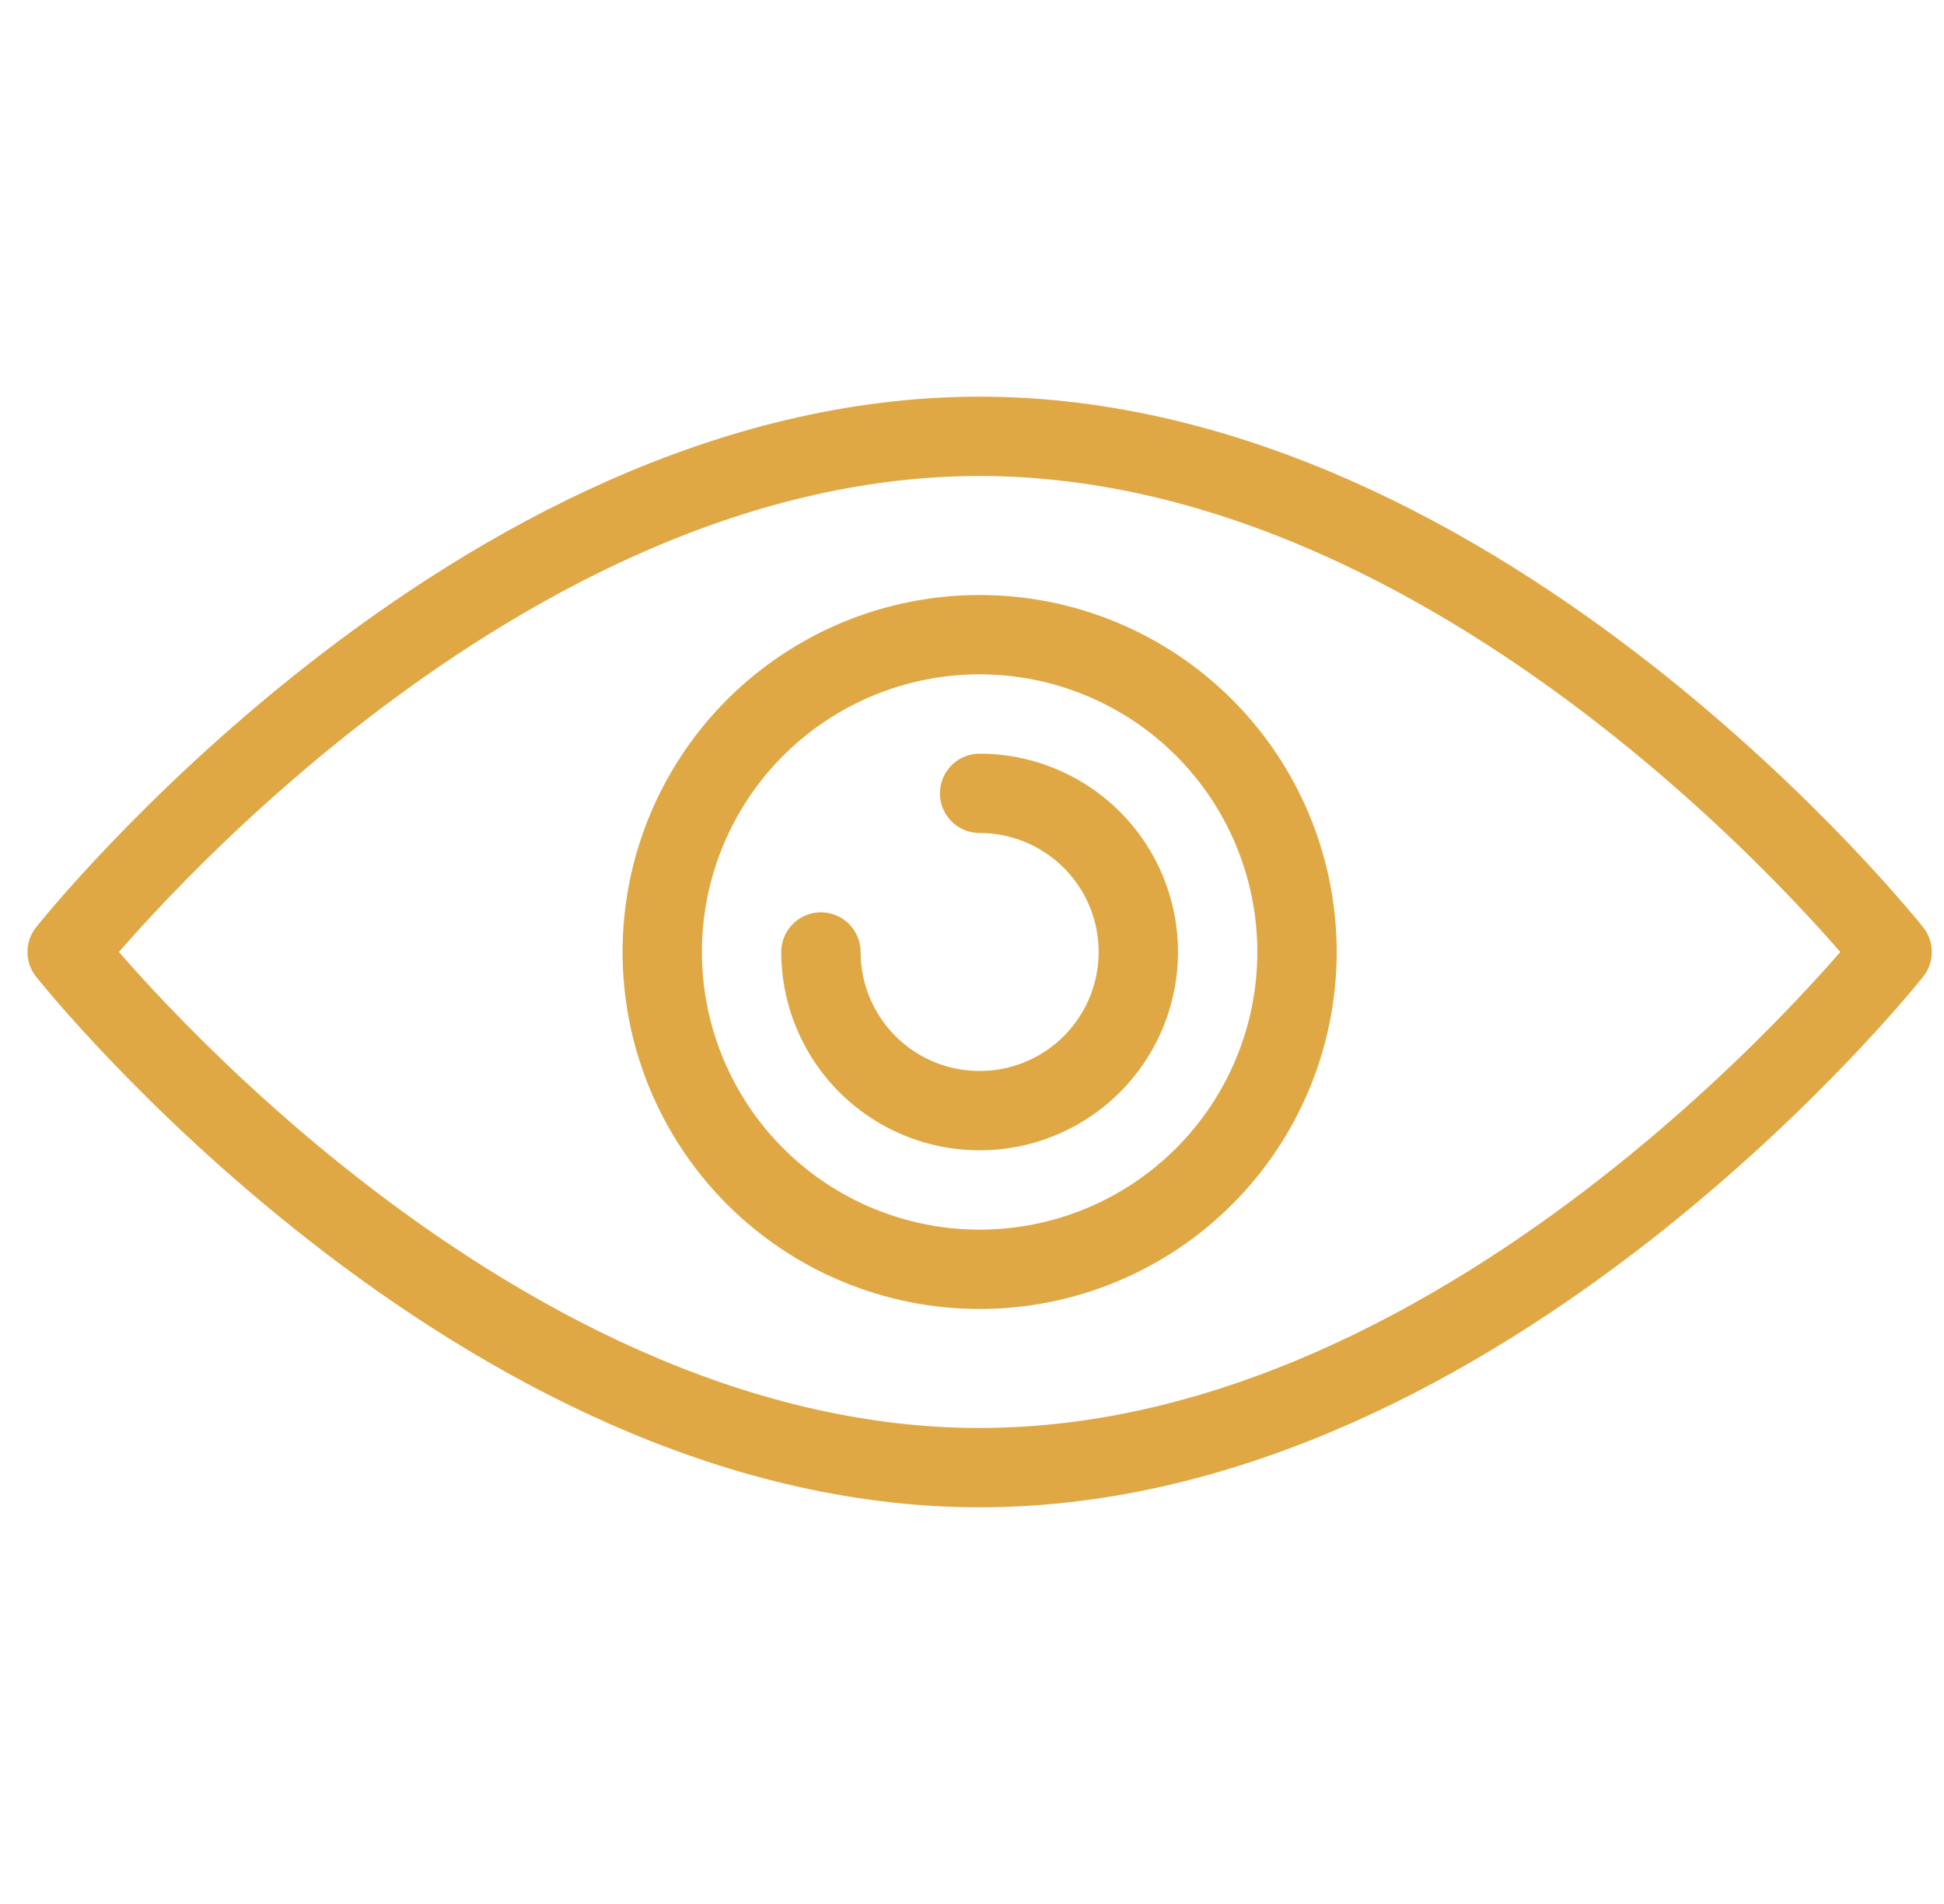 <svg width="49" height="48" viewBox="0 0 49 48" fill="none" xmlns="http://www.w3.org/2000/svg">
<g clip-path="url(#clip0_3873_526)">
<path d="M47.692 24C47.692 24 37.396 37 24.692 37C11.988 37 1.692 24 1.692 24C1.692 24 11.988 11 24.692 11C37.396 11 47.692 24 47.692 24Z" stroke="#DFA845" stroke-width="2" stroke-linecap="round" stroke-linejoin="round"/>
<path d="M16.692 24C16.692 26.122 17.535 28.157 19.035 29.657C20.536 31.157 22.57 32 24.692 32C26.814 32 28.849 31.157 30.349 29.657C31.849 28.157 32.692 26.122 32.692 24C32.692 21.878 31.849 19.843 30.349 18.343C28.849 16.843 26.814 16 24.692 16C22.57 16 20.536 16.843 19.035 18.343C17.535 19.843 16.692 21.878 16.692 24Z" stroke="#DFA845" stroke-width="2" stroke-linecap="round" stroke-linejoin="round"/>
<path d="M24.692 20C25.483 20 26.257 20.235 26.914 20.674C27.572 21.113 28.085 21.738 28.388 22.469C28.69 23.2 28.77 24.004 28.615 24.78C28.461 25.556 28.08 26.269 27.521 26.828C26.961 27.388 26.248 27.769 25.473 27.923C24.697 28.077 23.892 27.998 23.161 27.695C22.43 27.393 21.806 26.88 21.366 26.222C20.927 25.564 20.692 24.791 20.692 24" stroke="#DFA845" stroke-width="2" stroke-linecap="round" stroke-linejoin="round"/>
</g>
<defs>
<clipPath id="clip0_3873_526">
<rect width="48" height="48" fill="white" transform="translate(0.692)"/>
</clipPath>
</defs>
</svg>
